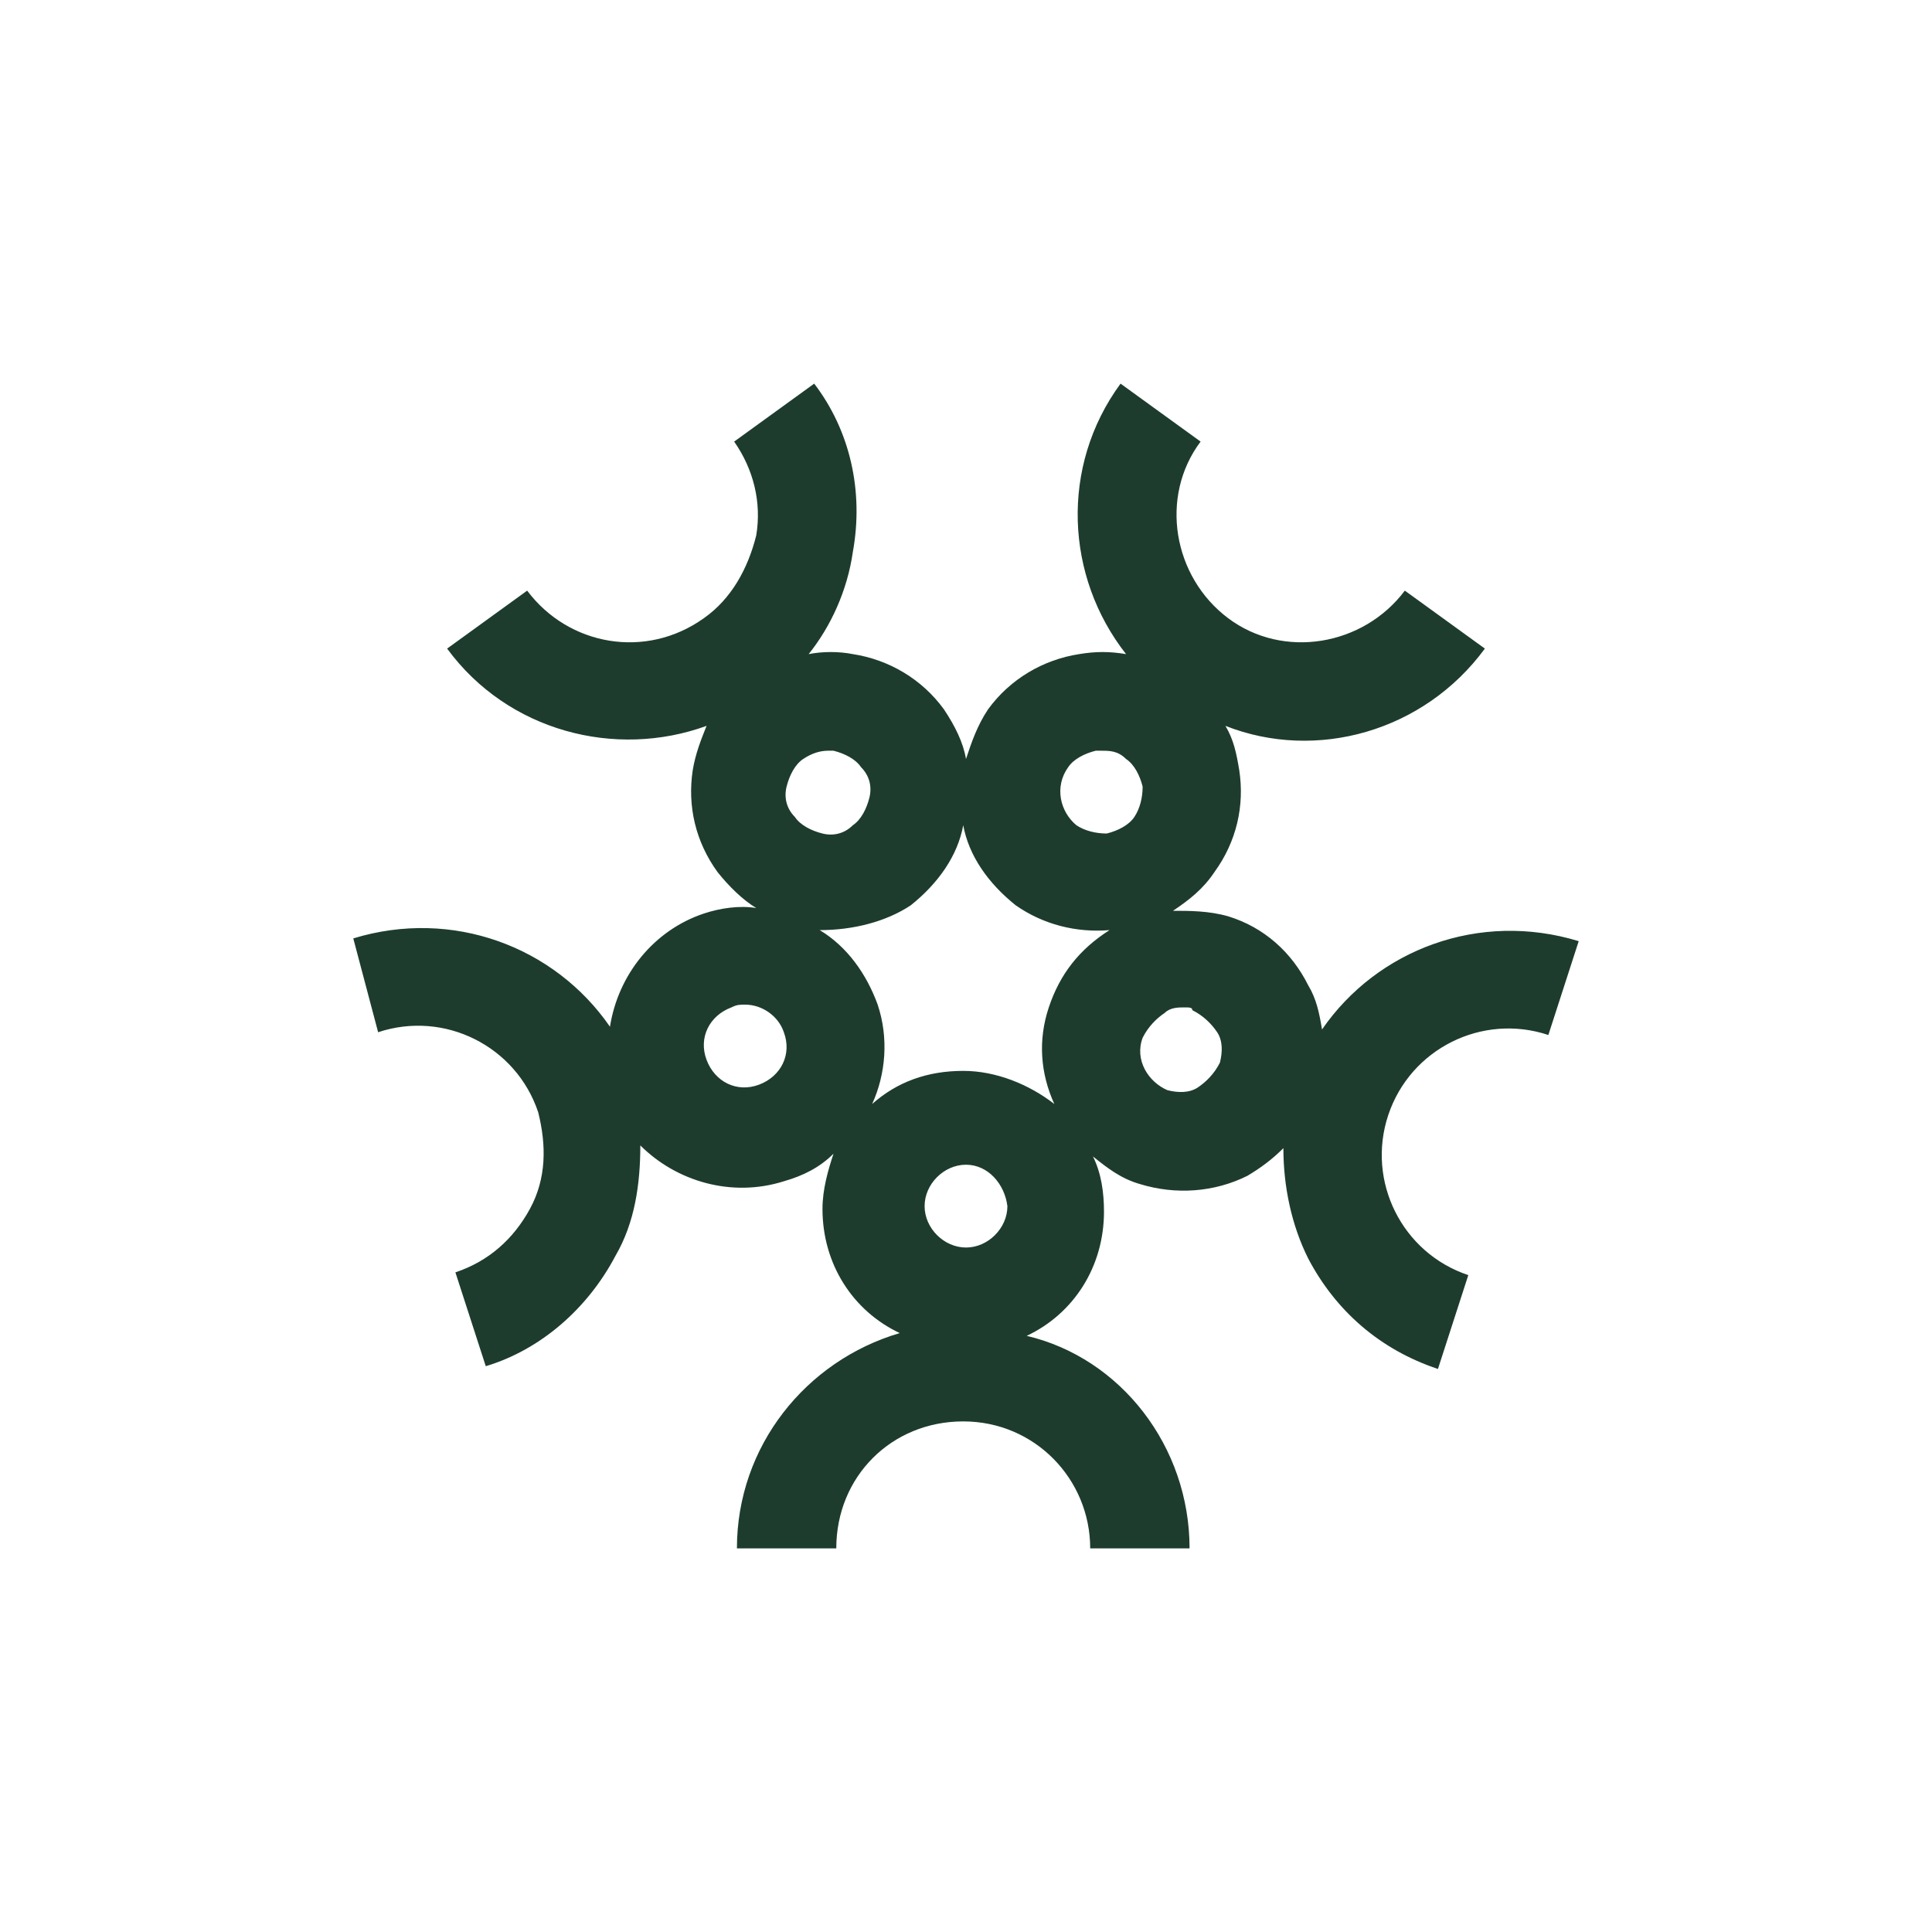 <?xml version="1.0" encoding="utf-8"?>
<!-- Generator: Adobe Illustrator 24.1.3, SVG Export Plug-In . SVG Version: 6.00 Build 0)  -->
<svg version="1.1" id="Finances" xmlns="http://www.w3.org/2000/svg" xmlns:xlink="http://www.w3.org/1999/xlink" x="0px" y="0px"
	 viewBox="0 0 70 70" style="enable-background:new 0 0 70 70;" xml:space="preserve">
<style type="text/css">
	.st0{fill:#1D3C2E;}
</style>
<g>
	<path class="st0" d="M43.1,56.1h-3.6c0-2.5-2-4.6-4.6-4.6s-4.6,2-4.6,4.6h-3.6c0-3.7,2.5-6.8,5.9-7.8c-1.7-0.8-2.8-2.5-2.8-4.5
		c0-0.7,0.2-1.4,0.4-2c-0.5,0.5-1.1,0.8-1.8,1l0,0c-1.9,0.6-3.9,0-5.2-1.3c0,1.4-0.2,2.8-0.9,4c-1,1.9-2.7,3.4-4.7,4l-1.1-3.4
		c1.2-0.4,2.1-1.2,2.7-2.3c0.6-1.1,0.6-2.3,0.3-3.5c-0.8-2.4-3.4-3.7-5.8-2.9L12.8,34c3.6-1.1,7.3,0.3,9.3,3.2
		c0.3-1.9,1.6-3.5,3.4-4.1c0.6-0.2,1.3-0.3,1.9-0.2c-0.5-0.3-1-0.8-1.4-1.3c-0.8-1.1-1.1-2.4-0.9-3.7c0.1-0.6,0.3-1.1,0.5-1.6
		c-3.3,1.2-7.2,0.2-9.4-2.8l2.9-2.1c1.5,2,4.3,2.5,6.4,1c1-0.7,1.6-1.8,1.9-3c0.2-1.2-0.1-2.4-0.8-3.4l2.9-2.1
		c1.3,1.7,1.8,3.9,1.4,6.1c-0.2,1.4-0.8,2.7-1.6,3.7c0.5-0.1,1.1-0.1,1.6,0c1.3,0.2,2.5,0.9,3.3,2c0.4,0.6,0.7,1.2,0.8,1.8
		c0.2-0.6,0.4-1.2,0.8-1.8c0.8-1.1,2-1.8,3.3-2c0.6-0.1,1.1-0.1,1.7,0c-2.2-2.8-2.4-6.8-0.2-9.8l2.9,2.1c-1.5,2-1,4.9,1,6.4
		c2,1.5,4.9,1,6.4-1l2.9,2.1c-2.2,3-6.1,4.1-9.4,2.8c0.3,0.5,0.4,1,0.5,1.6c0.2,1.3-0.1,2.6-0.9,3.7c-0.4,0.6-0.9,1-1.5,1.4
		c0.6,0,1.3,0,2,0.2c1.3,0.4,2.3,1.3,2.9,2.5c0.3,0.5,0.4,1,0.5,1.6c2-2.9,5.7-4.3,9.3-3.2l-1.1,3.4c-2.4-0.8-5,0.5-5.8,2.9
		c-0.8,2.4,0.5,5,2.9,5.8l-1.1,3.4c-2.1-0.7-3.7-2.1-4.7-4c-0.6-1.2-0.9-2.6-0.9-4c-0.4,0.4-0.8,0.7-1.3,1c-1.2,0.6-2.6,0.7-3.9,0.3
		c-0.7-0.2-1.2-0.6-1.7-1c0.3,0.6,0.4,1.3,0.4,2c0,2-1.1,3.7-2.8,4.5C40.6,49.2,43.1,52.4,43.1,56.1 M35,42.2
		c-0.8,0-1.5,0.7-1.5,1.5c0,0.8,0.7,1.5,1.5,1.5c0.8,0,1.5-0.7,1.5-1.5C36.4,42.9,35.8,42.2,35,42.2 M29.7,33.7
		c1,0.6,1.7,1.6,2.1,2.7c0.4,1.2,0.3,2.5-0.2,3.6c0.9-0.8,2-1.2,3.3-1.2c1.2,0,2.4,0.5,3.3,1.2c-0.5-1.1-0.6-2.3-0.2-3.5
		c0.4-1.2,1.1-2.1,2.2-2.8c-1.2,0.1-2.4-0.2-3.4-0.9c-1-0.8-1.7-1.8-1.9-2.9C34.7,31,34,32,33,32.8C32.1,33.4,30.9,33.7,29.7,33.7
		 M42.9,36.5c-0.2,0-0.5,0-0.7,0.2c-0.3,0.2-0.6,0.5-0.8,0.9c-0.3,0.8,0.2,1.6,0.9,1.9c0.4,0.1,0.8,0.1,1.1-0.1
		c0.3-0.2,0.6-0.5,0.8-0.9c0.1-0.4,0.1-0.8-0.1-1.1c-0.2-0.3-0.5-0.6-0.9-0.8l0,0C43.2,36.5,43.1,36.5,42.9,36.5 M27,36.4
		c-0.2,0-0.3,0-0.5,0.1c-0.8,0.3-1.2,1.1-0.9,1.9c0.3,0.8,1.1,1.2,1.9,0.9c0.8-0.3,1.2-1.1,0.9-1.9C28.2,36.8,27.6,36.4,27,36.4
		 M39.9,27.2c-0.1,0-0.2,0-0.2,0c-0.4,0.1-0.8,0.3-1,0.6l0,0c-0.5,0.7-0.3,1.6,0.3,2.1c0.3,0.2,0.7,0.3,1.1,0.3
		c0.4-0.1,0.8-0.3,1-0.6s0.3-0.7,0.3-1.1c-0.1-0.4-0.3-0.8-0.6-1C40.5,27.2,40.2,27.2,39.9,27.2 M30,27.2c-0.3,0-0.6,0.1-0.9,0.3
		c-0.3,0.2-0.5,0.6-0.6,1c-0.1,0.4,0,0.8,0.3,1.1l0,0c0.2,0.3,0.6,0.5,1,0.6c0.4,0.1,0.8,0,1.1-0.3c0.3-0.2,0.5-0.6,0.6-1
		c0.1-0.4,0-0.8-0.3-1.1c-0.2-0.3-0.6-0.5-1-0.6C30.2,27.2,30.1,27.2,30,27.2"/>
</g>
</svg>
